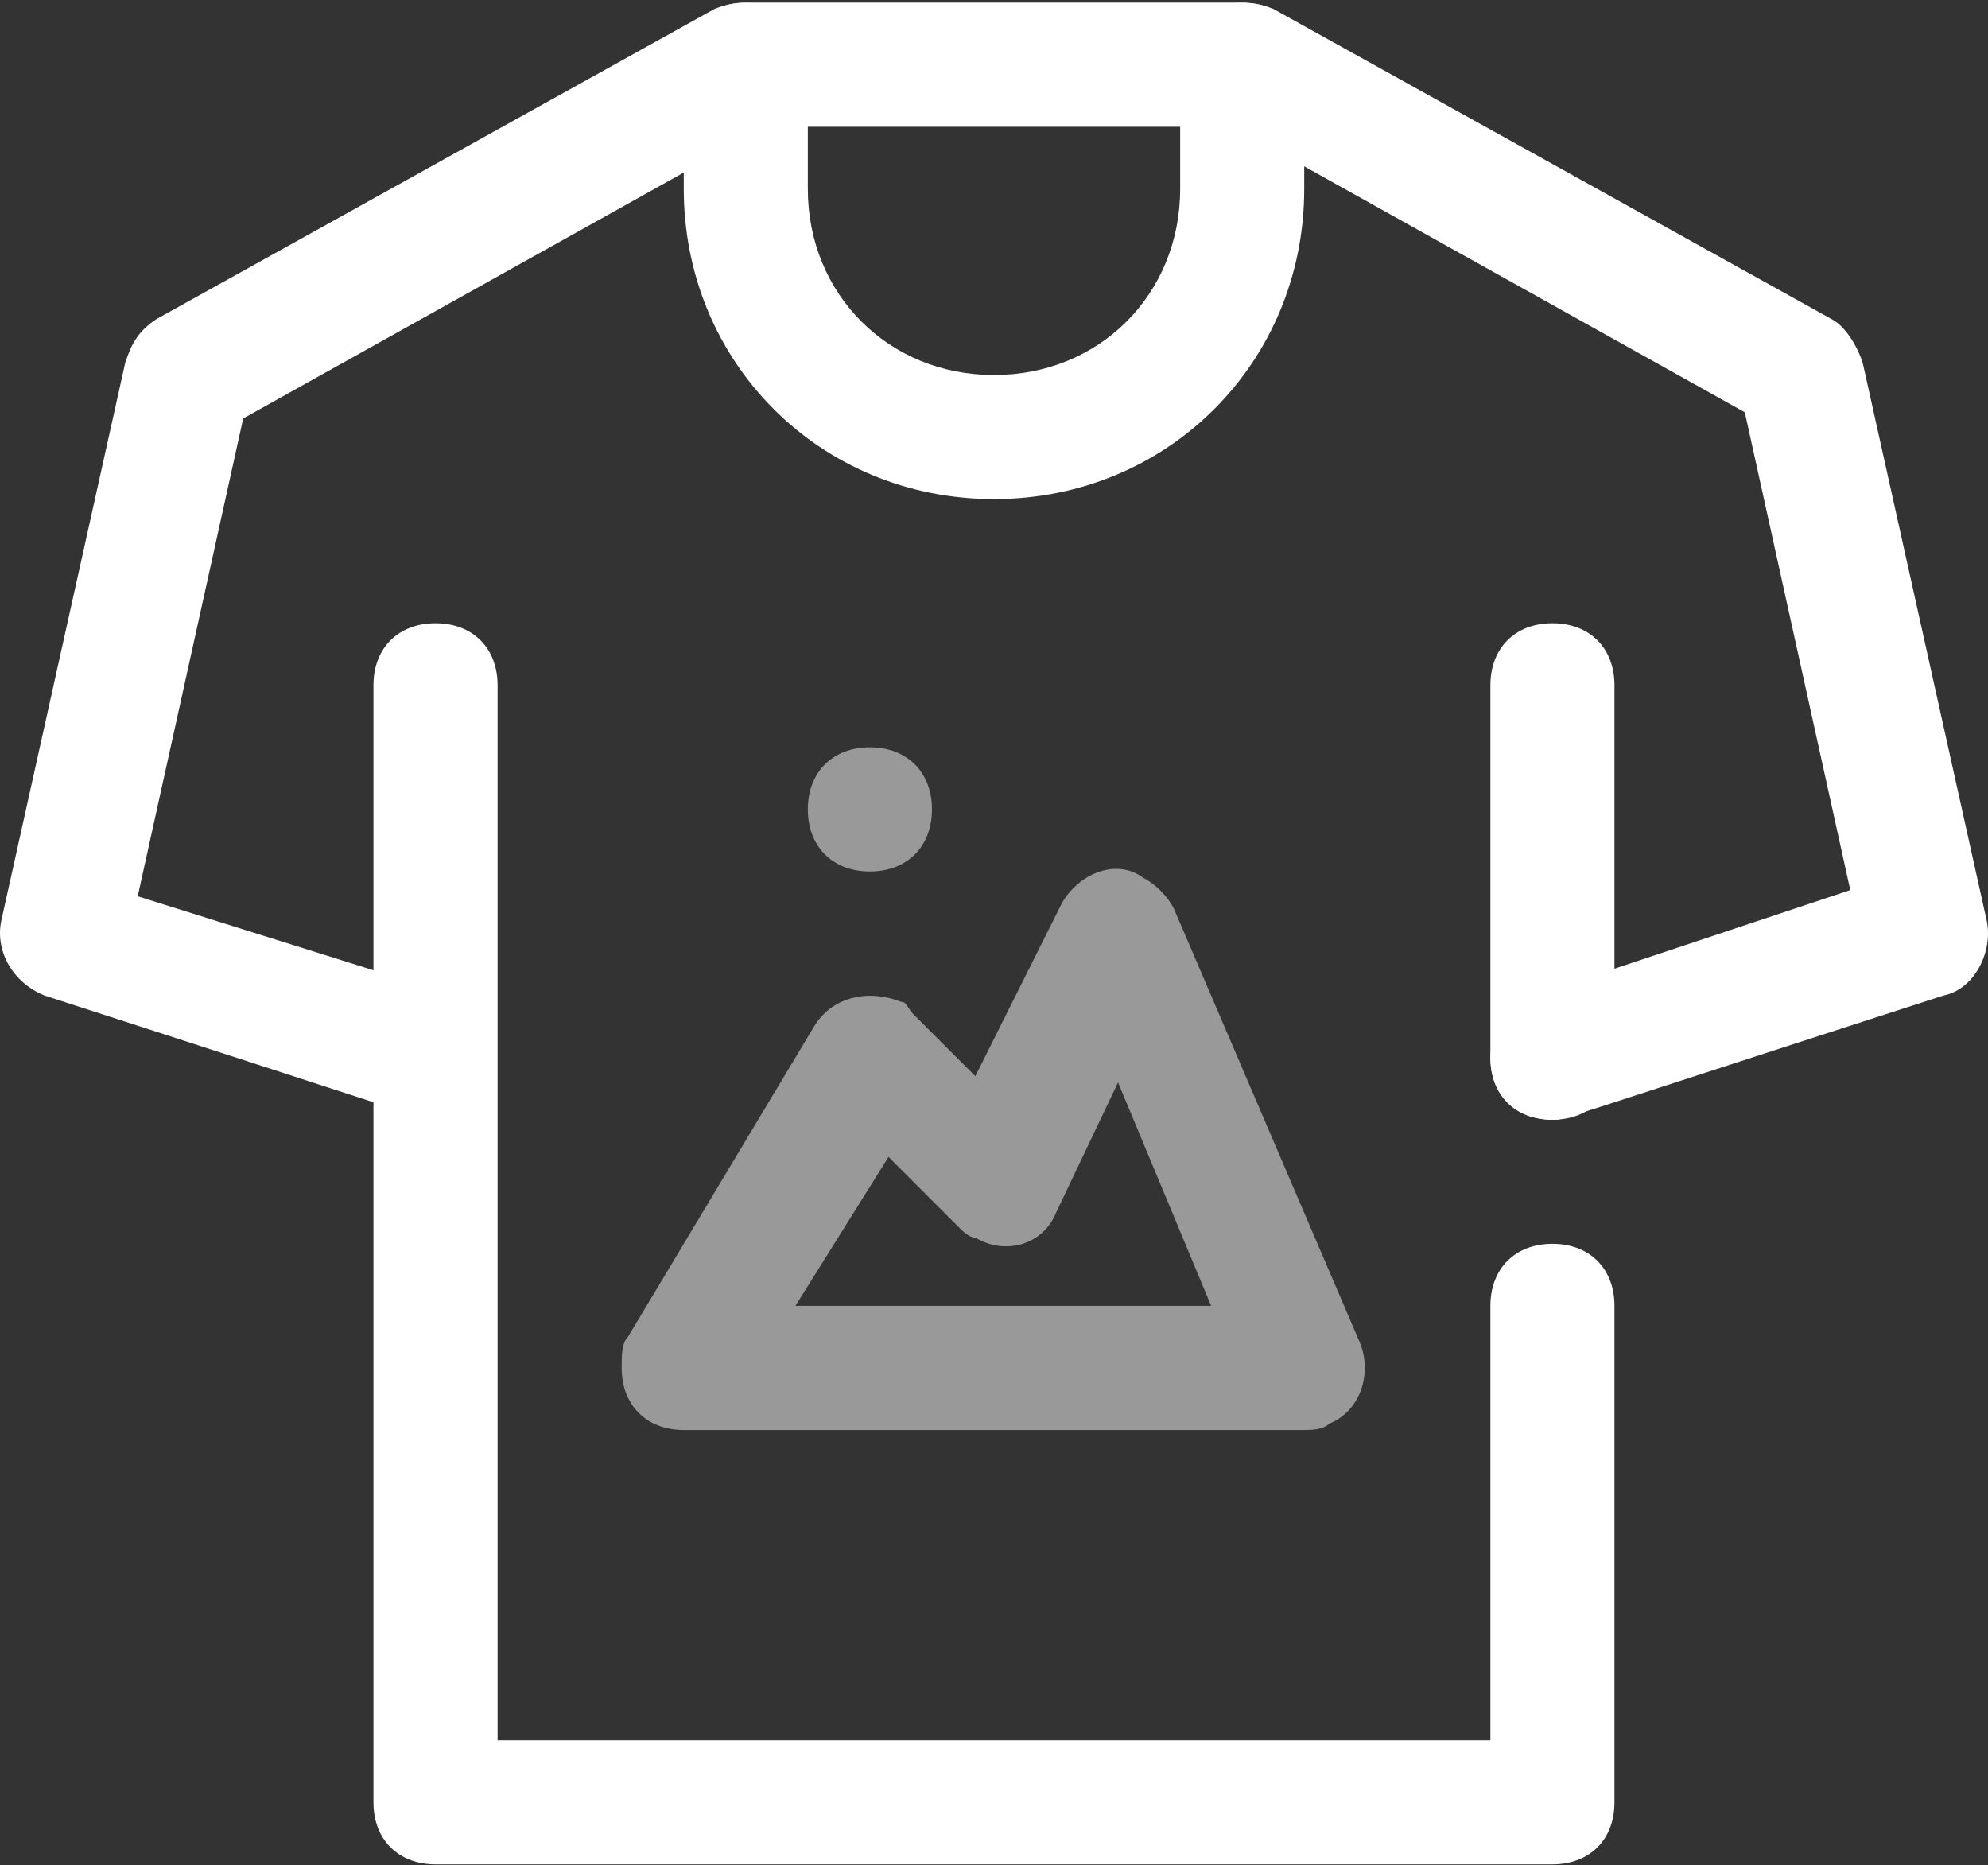 <svg fill="none" xmlns="http://www.w3.org/2000/svg" viewBox="0 0.3 25.03 23.48"><rect x="0" y="0.3" width="25.03" height="23.48" fill="#333333" stroke="none"/><g id="Mockup_Design"><path id="Vector" d="M12.515 6.583C10.327 6.583 8.609 4.864 8.609 2.677V1.114C8.609 0.646 8.921 0.333 9.39 0.333H15.64C16.109 0.333 16.421 0.646 16.421 1.114V2.677C16.421 4.864 14.702 6.583 12.515 6.583ZM10.171 1.896V2.677C10.171 4.005 11.187 5.021 12.515 5.021C13.843 5.021 14.859 4.005 14.859 2.677V1.896H10.171Z" fill="white"></path><path id="Vector_2" d="M5.484 14.396C5.327 14.396 5.64 14.474 0.562 12.833C0.171 12.677 -0.063 12.286 0.015 11.896L1.577 4.865C1.656 4.63 1.734 4.474 1.968 4.318L8.999 0.411C9.39 0.255 9.859 0.333 10.093 0.724C10.328 1.115 10.171 1.583 9.781 1.818L3.062 5.568L1.734 11.583L5.718 12.833C6.109 12.989 6.343 13.38 6.187 13.849C6.109 14.161 5.796 14.396 5.484 14.396Z" fill="white"></path><path id="Vector_3" d="M19.546 14.396C19.077 14.396 18.765 14.083 18.765 13.614C18.765 13.302 18.999 12.989 19.312 12.833L23.296 11.505L21.968 5.49L15.249 1.74C14.859 1.583 14.78 1.115 14.937 0.724C15.171 0.333 15.64 0.255 16.03 0.411L23.062 4.318C23.218 4.396 23.374 4.63 23.452 4.865L25.015 11.896C25.093 12.286 24.859 12.755 24.468 12.833C19.39 14.474 19.702 14.396 19.546 14.396Z" fill="white"></path><path id="Vector_4" d="M19.546 23.77H5.484C5.015 23.77 4.702 23.458 4.702 22.989V8.927C4.702 8.458 5.015 8.146 5.484 8.146C5.952 8.146 6.265 8.458 6.265 8.927V22.208H18.765V16.739C18.765 16.27 19.077 15.958 19.546 15.958C20.015 15.958 20.327 16.27 20.327 16.739V22.989C20.327 23.458 20.015 23.77 19.546 23.77Z" fill="white"></path><path id="Vector_5" d="M19.546 14.396C19.077 14.396 18.765 14.083 18.765 13.614V8.927C18.765 8.458 19.077 8.146 19.546 8.146C20.015 8.146 20.327 8.458 20.327 8.927V13.614C20.327 14.083 20.015 14.396 19.546 14.396Z" fill="white"></path><path id="Vector_6" opacity="0.5" d="M16.421 18.302H8.609C8.14 18.302 7.827 17.989 7.827 17.52C7.827 17.364 7.827 17.208 7.906 17.13L10.249 13.223C10.484 12.833 10.952 12.755 11.343 12.911C11.421 12.911 11.421 12.989 11.499 13.067L12.28 13.848L13.374 11.661C13.609 11.27 14.077 11.114 14.39 11.348C14.546 11.427 14.702 11.583 14.78 11.739L17.124 17.208C17.28 17.598 17.124 18.067 16.734 18.223C16.655 18.302 16.499 18.302 16.421 18.302ZM10.015 16.739H15.249L14.077 13.927L13.296 15.567C13.14 15.958 12.671 16.114 12.28 15.88C12.202 15.88 12.124 15.802 12.046 15.723L11.187 14.864L10.015 16.739Z" fill="white"></path><path id="Vector_7" opacity="0.5" d="M10.952 11.271C10.484 11.271 10.171 10.958 10.171 10.489C10.171 10.021 10.484 9.708 10.952 9.708C11.421 9.708 11.734 10.021 11.734 10.489C11.734 10.958 11.421 11.271 10.952 11.271Z" fill="white"></path></g></svg>